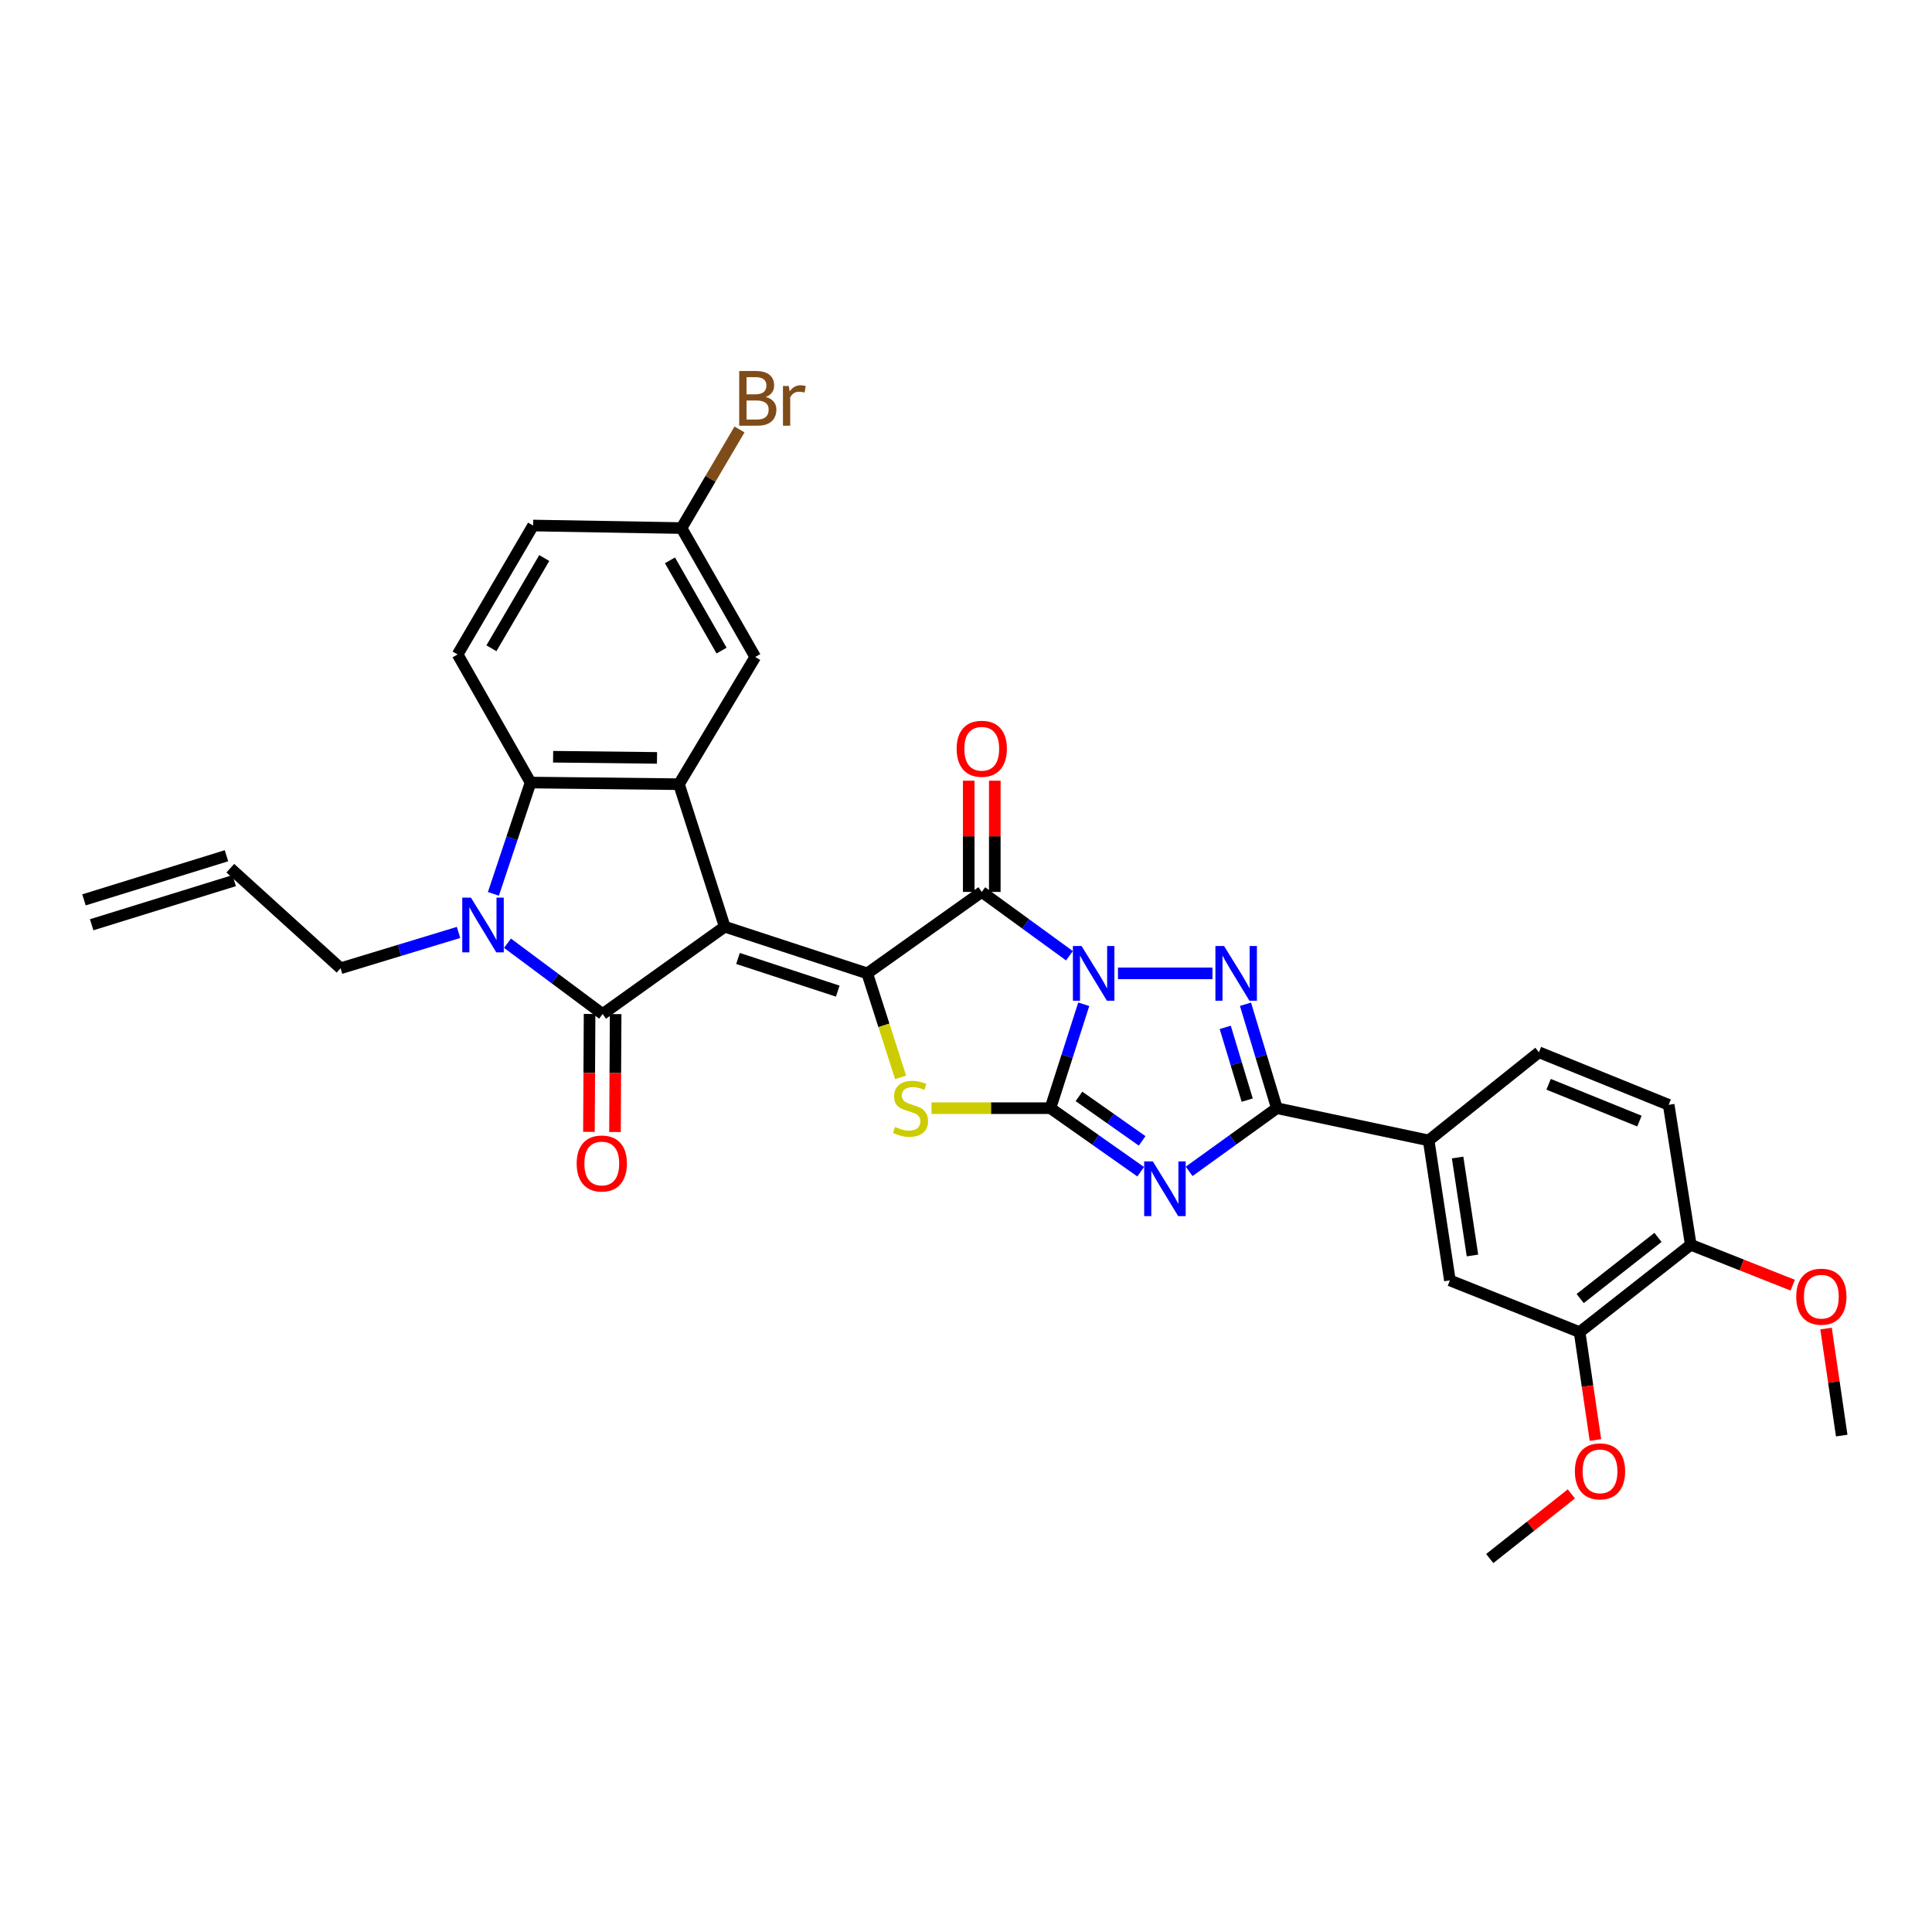 <?xml version='1.0' encoding='iso-8859-1'?>
<svg version='1.1' baseProfile='full'
              xmlns='http://www.w3.org/2000/svg'
                      xmlns:rdkit='http://www.rdkit.org/xml'
                      xmlns:xlink='http://www.w3.org/1999/xlink'
                  xml:space='preserve'
width='1000px' height='1000px' viewBox='0 0 1000 1000'>
<!-- END OF HEADER -->
<rect style='opacity:1.0;fill:#FFFFFF;stroke:none' width='1000' height='1000' x='0' y='0'> </rect>
<path class='bond-1' d='M 560.946,519.806 L 552.324,546.698' style='fill:none;fill-rule:evenodd;stroke:#0000FF;stroke-width:6px;stroke-linecap:butt;stroke-linejoin:miter;stroke-opacity:1' />
<path class='bond-1' d='M 552.324,546.698 L 543.701,573.59' style='fill:none;fill-rule:evenodd;stroke:#000000;stroke-width:6px;stroke-linecap:butt;stroke-linejoin:miter;stroke-opacity:1' />
<path class='bond-3' d='M 553.543,494.692 L 530.85,478.173' style='fill:none;fill-rule:evenodd;stroke:#0000FF;stroke-width:6px;stroke-linecap:butt;stroke-linejoin:miter;stroke-opacity:1' />
<path class='bond-3' d='M 530.85,478.173 L 508.158,461.655' style='fill:none;fill-rule:evenodd;stroke:#000000;stroke-width:6px;stroke-linecap:butt;stroke-linejoin:miter;stroke-opacity:1' />
<path class='bond-6' d='M 578.658,503.814 L 627.566,503.814' style='fill:none;fill-rule:evenodd;stroke:#0000FF;stroke-width:6px;stroke-linecap:butt;stroke-linejoin:miter;stroke-opacity:1' />
<path class='bond-0' d='M 375.117,479.659 L 448.879,503.814' style='fill:none;fill-rule:evenodd;stroke:#000000;stroke-width:6px;stroke-linecap:butt;stroke-linejoin:miter;stroke-opacity:1' />
<path class='bond-0' d='M 381.984,496.098 L 433.617,513.007' style='fill:none;fill-rule:evenodd;stroke:#000000;stroke-width:6px;stroke-linecap:butt;stroke-linejoin:miter;stroke-opacity:1' />
<path class='bond-5' d='M 375.117,479.659 L 311.911,524.86' style='fill:none;fill-rule:evenodd;stroke:#000000;stroke-width:6px;stroke-linecap:butt;stroke-linejoin:miter;stroke-opacity:1' />
<path class='bond-10' d='M 375.117,479.659 L 351.433,405.897' style='fill:none;fill-rule:evenodd;stroke:#000000;stroke-width:6px;stroke-linecap:butt;stroke-linejoin:miter;stroke-opacity:1' />
<path class='bond-4' d='M 543.701,573.59 L 567.058,590.034' style='fill:none;fill-rule:evenodd;stroke:#000000;stroke-width:6px;stroke-linecap:butt;stroke-linejoin:miter;stroke-opacity:1' />
<path class='bond-4' d='M 567.058,590.034 L 590.414,606.478' style='fill:none;fill-rule:evenodd;stroke:#0000FF;stroke-width:6px;stroke-linecap:butt;stroke-linejoin:miter;stroke-opacity:1' />
<path class='bond-4' d='M 558.472,567.496 L 574.821,579.006' style='fill:none;fill-rule:evenodd;stroke:#000000;stroke-width:6px;stroke-linecap:butt;stroke-linejoin:miter;stroke-opacity:1' />
<path class='bond-4' d='M 574.821,579.006 L 591.171,590.517' style='fill:none;fill-rule:evenodd;stroke:#0000FF;stroke-width:6px;stroke-linecap:butt;stroke-linejoin:miter;stroke-opacity:1' />
<path class='bond-7' d='M 543.701,573.59 L 512.929,573.59' style='fill:none;fill-rule:evenodd;stroke:#000000;stroke-width:6px;stroke-linecap:butt;stroke-linejoin:miter;stroke-opacity:1' />
<path class='bond-7' d='M 512.929,573.59 L 482.157,573.59' style='fill:none;fill-rule:evenodd;stroke:#CCCC00;stroke-width:6px;stroke-linecap:butt;stroke-linejoin:miter;stroke-opacity:1' />
<path class='bond-2' d='M 448.879,503.814 L 508.158,461.655' style='fill:none;fill-rule:evenodd;stroke:#000000;stroke-width:6px;stroke-linecap:butt;stroke-linejoin:miter;stroke-opacity:1' />
<path class='bond-33' d='M 448.879,503.814 L 457.513,530.726' style='fill:none;fill-rule:evenodd;stroke:#000000;stroke-width:6px;stroke-linecap:butt;stroke-linejoin:miter;stroke-opacity:1' />
<path class='bond-33' d='M 457.513,530.726 L 466.148,557.638' style='fill:none;fill-rule:evenodd;stroke:#CCCC00;stroke-width:6px;stroke-linecap:butt;stroke-linejoin:miter;stroke-opacity:1' />
<path class='bond-16' d='M 514.901,461.655 L 514.901,432.871' style='fill:none;fill-rule:evenodd;stroke:#000000;stroke-width:6px;stroke-linecap:butt;stroke-linejoin:miter;stroke-opacity:1' />
<path class='bond-16' d='M 514.901,432.871 L 514.901,404.088' style='fill:none;fill-rule:evenodd;stroke:#FF0000;stroke-width:6px;stroke-linecap:butt;stroke-linejoin:miter;stroke-opacity:1' />
<path class='bond-16' d='M 501.415,461.655 L 501.415,432.871' style='fill:none;fill-rule:evenodd;stroke:#000000;stroke-width:6px;stroke-linecap:butt;stroke-linejoin:miter;stroke-opacity:1' />
<path class='bond-16' d='M 501.415,432.871 L 501.415,404.088' style='fill:none;fill-rule:evenodd;stroke:#FF0000;stroke-width:6px;stroke-linecap:butt;stroke-linejoin:miter;stroke-opacity:1' />
<path class='bond-32' d='M 615.491,606.294 L 638.193,589.942' style='fill:none;fill-rule:evenodd;stroke:#0000FF;stroke-width:6px;stroke-linecap:butt;stroke-linejoin:miter;stroke-opacity:1' />
<path class='bond-32' d='M 638.193,589.942 L 660.896,573.59' style='fill:none;fill-rule:evenodd;stroke:#000000;stroke-width:6px;stroke-linecap:butt;stroke-linejoin:miter;stroke-opacity:1' />
<path class='bond-8' d='M 311.911,524.86 L 287.295,506.533' style='fill:none;fill-rule:evenodd;stroke:#000000;stroke-width:6px;stroke-linecap:butt;stroke-linejoin:miter;stroke-opacity:1' />
<path class='bond-8' d='M 287.295,506.533 L 262.679,488.207' style='fill:none;fill-rule:evenodd;stroke:#0000FF;stroke-width:6px;stroke-linecap:butt;stroke-linejoin:miter;stroke-opacity:1' />
<path class='bond-15' d='M 305.168,524.823 L 305,555.338' style='fill:none;fill-rule:evenodd;stroke:#000000;stroke-width:6px;stroke-linecap:butt;stroke-linejoin:miter;stroke-opacity:1' />
<path class='bond-15' d='M 305,555.338 L 304.831,585.854' style='fill:none;fill-rule:evenodd;stroke:#FF0000;stroke-width:6px;stroke-linecap:butt;stroke-linejoin:miter;stroke-opacity:1' />
<path class='bond-15' d='M 318.654,524.897 L 318.486,555.413' style='fill:none;fill-rule:evenodd;stroke:#000000;stroke-width:6px;stroke-linecap:butt;stroke-linejoin:miter;stroke-opacity:1' />
<path class='bond-15' d='M 318.486,555.413 L 318.317,585.928' style='fill:none;fill-rule:evenodd;stroke:#FF0000;stroke-width:6px;stroke-linecap:butt;stroke-linejoin:miter;stroke-opacity:1' />
<path class='bond-9' d='M 644.659,519.796 L 652.778,546.693' style='fill:none;fill-rule:evenodd;stroke:#0000FF;stroke-width:6px;stroke-linecap:butt;stroke-linejoin:miter;stroke-opacity:1' />
<path class='bond-9' d='M 652.778,546.693 L 660.896,573.59' style='fill:none;fill-rule:evenodd;stroke:#000000;stroke-width:6px;stroke-linecap:butt;stroke-linejoin:miter;stroke-opacity:1' />
<path class='bond-9' d='M 634.184,531.762 L 639.867,550.59' style='fill:none;fill-rule:evenodd;stroke:#0000FF;stroke-width:6px;stroke-linecap:butt;stroke-linejoin:miter;stroke-opacity:1' />
<path class='bond-9' d='M 639.867,550.59 L 645.55,569.418' style='fill:none;fill-rule:evenodd;stroke:#000000;stroke-width:6px;stroke-linecap:butt;stroke-linejoin:miter;stroke-opacity:1' />
<path class='bond-21' d='M 237.343,482.623 L 206.811,491.9' style='fill:none;fill-rule:evenodd;stroke:#0000FF;stroke-width:6px;stroke-linecap:butt;stroke-linejoin:miter;stroke-opacity:1' />
<path class='bond-21' d='M 206.811,491.9 L 176.278,501.177' style='fill:none;fill-rule:evenodd;stroke:#000000;stroke-width:6px;stroke-linecap:butt;stroke-linejoin:miter;stroke-opacity:1' />
<path class='bond-34' d='M 255.385,462.671 L 265.004,433.857' style='fill:none;fill-rule:evenodd;stroke:#0000FF;stroke-width:6px;stroke-linecap:butt;stroke-linejoin:miter;stroke-opacity:1' />
<path class='bond-34' d='M 265.004,433.857 L 274.622,405.043' style='fill:none;fill-rule:evenodd;stroke:#000000;stroke-width:6px;stroke-linecap:butt;stroke-linejoin:miter;stroke-opacity:1' />
<path class='bond-12' d='M 660.896,573.59 L 739.476,590.283' style='fill:none;fill-rule:evenodd;stroke:#000000;stroke-width:6px;stroke-linecap:butt;stroke-linejoin:miter;stroke-opacity:1' />
<path class='bond-11' d='M 351.433,405.897 L 274.622,405.043' style='fill:none;fill-rule:evenodd;stroke:#000000;stroke-width:6px;stroke-linecap:butt;stroke-linejoin:miter;stroke-opacity:1' />
<path class='bond-11' d='M 340.062,392.283 L 286.294,391.685' style='fill:none;fill-rule:evenodd;stroke:#000000;stroke-width:6px;stroke-linecap:butt;stroke-linejoin:miter;stroke-opacity:1' />
<path class='bond-18' d='M 351.433,405.897 L 390.918,340.062' style='fill:none;fill-rule:evenodd;stroke:#000000;stroke-width:6px;stroke-linecap:butt;stroke-linejoin:miter;stroke-opacity:1' />
<path class='bond-13' d='M 274.622,405.043 L 236.861,338.743' style='fill:none;fill-rule:evenodd;stroke:#000000;stroke-width:6px;stroke-linecap:butt;stroke-linejoin:miter;stroke-opacity:1' />
<path class='bond-14' d='M 739.476,590.283 L 750.46,662.726' style='fill:none;fill-rule:evenodd;stroke:#000000;stroke-width:6px;stroke-linecap:butt;stroke-linejoin:miter;stroke-opacity:1' />
<path class='bond-14' d='M 754.457,599.128 L 762.146,649.838' style='fill:none;fill-rule:evenodd;stroke:#000000;stroke-width:6px;stroke-linecap:butt;stroke-linejoin:miter;stroke-opacity:1' />
<path class='bond-20' d='M 739.476,590.283 L 796.545,544.647' style='fill:none;fill-rule:evenodd;stroke:#000000;stroke-width:6px;stroke-linecap:butt;stroke-linejoin:miter;stroke-opacity:1' />
<path class='bond-36' d='M 236.861,338.743 L 275.926,272.009' style='fill:none;fill-rule:evenodd;stroke:#000000;stroke-width:6px;stroke-linecap:butt;stroke-linejoin:miter;stroke-opacity:1' />
<path class='bond-36' d='M 254.359,335.546 L 281.705,288.832' style='fill:none;fill-rule:evenodd;stroke:#000000;stroke-width:6px;stroke-linecap:butt;stroke-linejoin:miter;stroke-opacity:1' />
<path class='bond-17' d='M 750.46,662.726 L 817.606,689.504' style='fill:none;fill-rule:evenodd;stroke:#000000;stroke-width:6px;stroke-linecap:butt;stroke-linejoin:miter;stroke-opacity:1' />
<path class='bond-27' d='M 817.606,689.504 L 821.701,717.427' style='fill:none;fill-rule:evenodd;stroke:#000000;stroke-width:6px;stroke-linecap:butt;stroke-linejoin:miter;stroke-opacity:1' />
<path class='bond-27' d='M 821.701,717.427 L 825.796,745.351' style='fill:none;fill-rule:evenodd;stroke:#FF0000;stroke-width:6px;stroke-linecap:butt;stroke-linejoin:miter;stroke-opacity:1' />
<path class='bond-35' d='M 817.606,689.504 L 875.139,644.295' style='fill:none;fill-rule:evenodd;stroke:#000000;stroke-width:6px;stroke-linecap:butt;stroke-linejoin:miter;stroke-opacity:1' />
<path class='bond-35' d='M 817.903,672.118 L 858.177,640.472' style='fill:none;fill-rule:evenodd;stroke:#000000;stroke-width:6px;stroke-linecap:butt;stroke-linejoin:miter;stroke-opacity:1' />
<path class='bond-25' d='M 390.918,340.062 L 352.752,273.328' style='fill:none;fill-rule:evenodd;stroke:#000000;stroke-width:6px;stroke-linecap:butt;stroke-linejoin:miter;stroke-opacity:1' />
<path class='bond-25' d='M 373.486,336.747 L 346.77,290.033' style='fill:none;fill-rule:evenodd;stroke:#000000;stroke-width:6px;stroke-linecap:butt;stroke-linejoin:miter;stroke-opacity:1' />
<path class='bond-19' d='M 875.139,644.295 L 863.706,571.859' style='fill:none;fill-rule:evenodd;stroke:#000000;stroke-width:6px;stroke-linecap:butt;stroke-linejoin:miter;stroke-opacity:1' />
<path class='bond-29' d='M 875.139,644.295 L 901.525,654.751' style='fill:none;fill-rule:evenodd;stroke:#000000;stroke-width:6px;stroke-linecap:butt;stroke-linejoin:miter;stroke-opacity:1' />
<path class='bond-29' d='M 901.525,654.751 L 927.91,665.208' style='fill:none;fill-rule:evenodd;stroke:#FF0000;stroke-width:6px;stroke-linecap:butt;stroke-linejoin:miter;stroke-opacity:1' />
<path class='bond-22' d='M 796.545,544.647 L 863.706,571.859' style='fill:none;fill-rule:evenodd;stroke:#000000;stroke-width:6px;stroke-linecap:butt;stroke-linejoin:miter;stroke-opacity:1' />
<path class='bond-22' d='M 801.555,561.228 L 848.567,580.277' style='fill:none;fill-rule:evenodd;stroke:#000000;stroke-width:6px;stroke-linecap:butt;stroke-linejoin:miter;stroke-opacity:1' />
<path class='bond-23' d='M 176.278,501.177 L 119.216,449.375' style='fill:none;fill-rule:evenodd;stroke:#000000;stroke-width:6px;stroke-linecap:butt;stroke-linejoin:miter;stroke-opacity:1' />
<path class='bond-24' d='M 117.222,442.933 L 43.46,465.77' style='fill:none;fill-rule:evenodd;stroke:#000000;stroke-width:6px;stroke-linecap:butt;stroke-linejoin:miter;stroke-opacity:1' />
<path class='bond-24' d='M 121.211,455.816 L 47.449,478.653' style='fill:none;fill-rule:evenodd;stroke:#000000;stroke-width:6px;stroke-linecap:butt;stroke-linejoin:miter;stroke-opacity:1' />
<path class='bond-26' d='M 352.752,273.328 L 275.926,272.009' style='fill:none;fill-rule:evenodd;stroke:#000000;stroke-width:6px;stroke-linecap:butt;stroke-linejoin:miter;stroke-opacity:1' />
<path class='bond-28' d='M 352.752,273.328 L 367.759,247.805' style='fill:none;fill-rule:evenodd;stroke:#000000;stroke-width:6px;stroke-linecap:butt;stroke-linejoin:miter;stroke-opacity:1' />
<path class='bond-28' d='M 367.759,247.805 L 382.766,222.282' style='fill:none;fill-rule:evenodd;stroke:#7F4C19;stroke-width:6px;stroke-linecap:butt;stroke-linejoin:miter;stroke-opacity:1' />
<path class='bond-30' d='M 813.342,773.23 L 792.218,789.964' style='fill:none;fill-rule:evenodd;stroke:#FF0000;stroke-width:6px;stroke-linecap:butt;stroke-linejoin:miter;stroke-opacity:1' />
<path class='bond-30' d='M 792.218,789.964 L 771.093,806.699' style='fill:none;fill-rule:evenodd;stroke:#000000;stroke-width:6px;stroke-linecap:butt;stroke-linejoin:miter;stroke-opacity:1' />
<path class='bond-31' d='M 945.156,687.658 L 949.212,715.355' style='fill:none;fill-rule:evenodd;stroke:#FF0000;stroke-width:6px;stroke-linecap:butt;stroke-linejoin:miter;stroke-opacity:1' />
<path class='bond-31' d='M 949.212,715.355 L 953.269,743.051' style='fill:none;fill-rule:evenodd;stroke:#000000;stroke-width:6px;stroke-linecap:butt;stroke-linejoin:miter;stroke-opacity:1' />
<path  class='atom-0' d='M 559.813 489.654
L 569.093 504.654
Q 570.013 506.134, 571.493 508.814
Q 572.973 511.494, 573.053 511.654
L 573.053 489.654
L 576.813 489.654
L 576.813 517.974
L 572.933 517.974
L 562.973 501.574
Q 561.813 499.654, 560.573 497.454
Q 559.373 495.254, 559.013 494.574
L 559.013 517.974
L 555.333 517.974
L 555.333 489.654
L 559.813 489.654
' fill='#0000FF'/>
<path  class='atom-5' d='M 596.706 601.155
L 605.986 616.155
Q 606.906 617.635, 608.386 620.315
Q 609.866 622.995, 609.946 623.155
L 609.946 601.155
L 613.706 601.155
L 613.706 629.475
L 609.826 629.475
L 599.866 613.075
Q 598.706 611.155, 597.466 608.955
Q 596.266 606.755, 595.906 606.075
L 595.906 629.475
L 592.226 629.475
L 592.226 601.155
L 596.706 601.155
' fill='#0000FF'/>
<path  class='atom-7' d='M 633.575 489.654
L 642.855 504.654
Q 643.775 506.134, 645.255 508.814
Q 646.735 511.494, 646.815 511.654
L 646.815 489.654
L 650.575 489.654
L 650.575 517.974
L 646.695 517.974
L 636.735 501.574
Q 635.575 499.654, 634.335 497.454
Q 633.135 495.254, 632.775 494.574
L 632.775 517.974
L 629.095 517.974
L 629.095 489.654
L 633.575 489.654
' fill='#0000FF'/>
<path  class='atom-8' d='M 463.266 583.31
Q 463.586 583.43, 464.906 583.99
Q 466.226 584.55, 467.666 584.91
Q 469.146 585.23, 470.586 585.23
Q 473.266 585.23, 474.826 583.95
Q 476.386 582.63, 476.386 580.35
Q 476.386 578.79, 475.586 577.83
Q 474.826 576.87, 473.626 576.35
Q 472.426 575.83, 470.426 575.23
Q 467.906 574.47, 466.386 573.75
Q 464.906 573.03, 463.826 571.51
Q 462.786 569.99, 462.786 567.43
Q 462.786 563.87, 465.186 561.67
Q 467.626 559.47, 472.426 559.47
Q 475.706 559.47, 479.426 561.03
L 478.506 564.11
Q 475.106 562.71, 472.546 562.71
Q 469.786 562.71, 468.266 563.87
Q 466.746 564.99, 466.786 566.95
Q 466.786 568.47, 467.546 569.39
Q 468.346 570.31, 469.466 570.83
Q 470.626 571.35, 472.546 571.95
Q 475.106 572.75, 476.626 573.55
Q 478.146 574.35, 479.226 575.99
Q 480.346 577.59, 480.346 580.35
Q 480.346 584.27, 477.706 586.39
Q 475.106 588.47, 470.746 588.47
Q 468.226 588.47, 466.306 587.91
Q 464.426 587.39, 462.186 586.47
L 463.266 583.31
' fill='#CCCC00'/>
<path  class='atom-9' d='M 243.75 464.615
L 253.03 479.615
Q 253.95 481.095, 255.43 483.775
Q 256.91 486.455, 256.99 486.615
L 256.99 464.615
L 260.75 464.615
L 260.75 492.935
L 256.87 492.935
L 246.91 476.535
Q 245.75 474.615, 244.51 472.415
Q 243.31 470.215, 242.95 469.535
L 242.95 492.935
L 239.27 492.935
L 239.27 464.615
L 243.75 464.615
' fill='#0000FF'/>
<path  class='atom-16' d='M 298.484 602.223
Q 298.484 595.423, 301.844 591.623
Q 305.204 587.823, 311.484 587.823
Q 317.764 587.823, 321.124 591.623
Q 324.484 595.423, 324.484 602.223
Q 324.484 609.103, 321.084 613.023
Q 317.684 616.903, 311.484 616.903
Q 305.244 616.903, 301.844 613.023
Q 298.484 609.143, 298.484 602.223
M 311.484 613.703
Q 315.804 613.703, 318.124 610.823
Q 320.484 607.903, 320.484 602.223
Q 320.484 596.663, 318.124 593.863
Q 315.804 591.023, 311.484 591.023
Q 307.164 591.023, 304.804 593.823
Q 302.484 596.623, 302.484 602.223
Q 302.484 607.943, 304.804 610.823
Q 307.164 613.703, 311.484 613.703
' fill='#FF0000'/>
<path  class='atom-17' d='M 495.158 387.553
Q 495.158 380.753, 498.518 376.953
Q 501.878 373.153, 508.158 373.153
Q 514.438 373.153, 517.798 376.953
Q 521.158 380.753, 521.158 387.553
Q 521.158 394.433, 517.758 398.353
Q 514.358 402.233, 508.158 402.233
Q 501.918 402.233, 498.518 398.353
Q 495.158 394.473, 495.158 387.553
M 508.158 399.033
Q 512.478 399.033, 514.798 396.153
Q 517.158 393.233, 517.158 387.553
Q 517.158 381.993, 514.798 379.193
Q 512.478 376.353, 508.158 376.353
Q 503.838 376.353, 501.478 379.153
Q 499.158 381.953, 499.158 387.553
Q 499.158 393.273, 501.478 396.153
Q 503.838 399.033, 508.158 399.033
' fill='#FF0000'/>
<path  class='atom-28' d='M 815.162 761.57
Q 815.162 754.77, 818.522 750.97
Q 821.882 747.17, 828.162 747.17
Q 834.442 747.17, 837.802 750.97
Q 841.162 754.77, 841.162 761.57
Q 841.162 768.45, 837.762 772.37
Q 834.362 776.25, 828.162 776.25
Q 821.922 776.25, 818.522 772.37
Q 815.162 768.49, 815.162 761.57
M 828.162 773.05
Q 832.482 773.05, 834.802 770.17
Q 837.162 767.25, 837.162 761.57
Q 837.162 756.01, 834.802 753.21
Q 832.482 750.37, 828.162 750.37
Q 823.842 750.37, 821.482 753.17
Q 819.162 755.97, 819.162 761.57
Q 819.162 767.29, 821.482 770.17
Q 823.842 773.05, 828.162 773.05
' fill='#FF0000'/>
<path  class='atom-29' d='M 396.377 205.454
Q 399.097 206.214, 400.457 207.894
Q 401.857 209.534, 401.857 211.974
Q 401.857 215.894, 399.337 218.134
Q 396.857 220.334, 392.137 220.334
L 382.617 220.334
L 382.617 192.014
L 390.977 192.014
Q 395.817 192.014, 398.257 193.974
Q 400.697 195.934, 400.697 199.534
Q 400.697 203.814, 396.377 205.454
M 386.417 195.214
L 386.417 204.094
L 390.977 204.094
Q 393.777 204.094, 395.217 202.974
Q 396.697 201.814, 396.697 199.534
Q 396.697 195.214, 390.977 195.214
L 386.417 195.214
M 392.137 217.134
Q 394.897 217.134, 396.377 215.814
Q 397.857 214.494, 397.857 211.974
Q 397.857 209.654, 396.217 208.494
Q 394.617 207.294, 391.537 207.294
L 386.417 207.294
L 386.417 217.134
L 392.137 217.134
' fill='#7F4C19'/>
<path  class='atom-29' d='M 408.297 199.774
L 408.737 202.614
Q 410.897 199.414, 414.417 199.414
Q 415.537 199.414, 417.057 199.814
L 416.457 203.174
Q 414.737 202.774, 413.777 202.774
Q 412.097 202.774, 410.977 203.454
Q 409.897 204.094, 409.017 205.654
L 409.017 220.334
L 405.257 220.334
L 405.257 199.774
L 408.297 199.774
' fill='#7F4C19'/>
<path  class='atom-30' d='M 929.727 671.16
Q 929.727 664.36, 933.087 660.56
Q 936.447 656.76, 942.727 656.76
Q 949.007 656.76, 952.367 660.56
Q 955.727 664.36, 955.727 671.16
Q 955.727 678.04, 952.327 681.96
Q 948.927 685.84, 942.727 685.84
Q 936.487 685.84, 933.087 681.96
Q 929.727 678.08, 929.727 671.16
M 942.727 682.64
Q 947.047 682.64, 949.367 679.76
Q 951.727 676.84, 951.727 671.16
Q 951.727 665.6, 949.367 662.8
Q 947.047 659.96, 942.727 659.96
Q 938.407 659.96, 936.047 662.76
Q 933.727 665.56, 933.727 671.16
Q 933.727 676.88, 936.047 679.76
Q 938.407 682.64, 942.727 682.64
' fill='#FF0000'/>
</svg>
